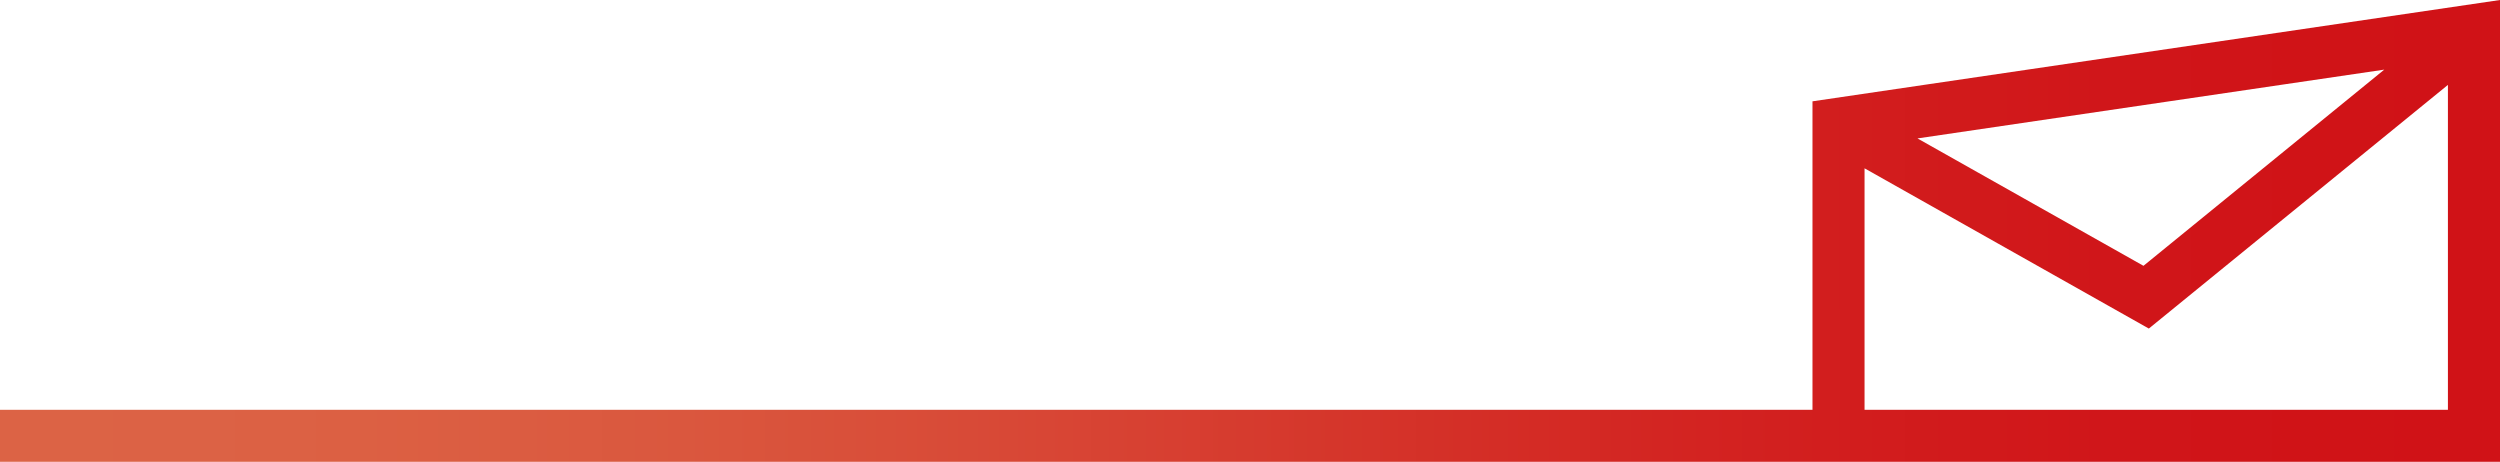 <svg width="1440" height="266" viewBox="0 0 1440 266" fill="none" xmlns="http://www.w3.org/2000/svg">
<path fill-rule="evenodd" clip-rule="evenodd" d="M1440 0V266H0V236.042H1043.99V58.361L1440 0ZM1073.98 236.042H1410V48.902L1237.73 189.253L1073.98 96.948V236.042ZM1104.47 79.73L1234.64 153.11L1373.34 40.105L1104.47 79.73Z" fill="url(#paint0_linear_14682_2898)"/>
<defs>
<linearGradient id="paint0_linear_14682_2898" x1="18" y1="133" x2="1426" y2="132.503" gradientUnits="userSpaceOnUse">
<stop stop-color="#DC6345"/>
<stop offset="0.067" stop-color="#DC6245"/>
<stop offset="0.133" stop-color="#DC6043"/>
<stop offset="0.2" stop-color="#DB5C41"/>
<stop offset="0.267" stop-color="#DA573E"/>
<stop offset="0.333" stop-color="#D9503A"/>
<stop offset="0.4" stop-color="#D84836"/>
<stop offset="0.467" stop-color="#D73F31"/>
<stop offset="0.533" stop-color="#D5362B"/>
<stop offset="0.6" stop-color="#D42D26"/>
<stop offset="0.667" stop-color="#D32522"/>
<stop offset="0.733" stop-color="#D21E1E"/>
<stop offset="0.8" stop-color="#D1191B"/>
<stop offset="0.867" stop-color="#D01519"/>
<stop offset="0.933" stop-color="#D01317"/>
<stop offset="1" stop-color="#D01217"/>
</linearGradient>
</defs>
</svg>
